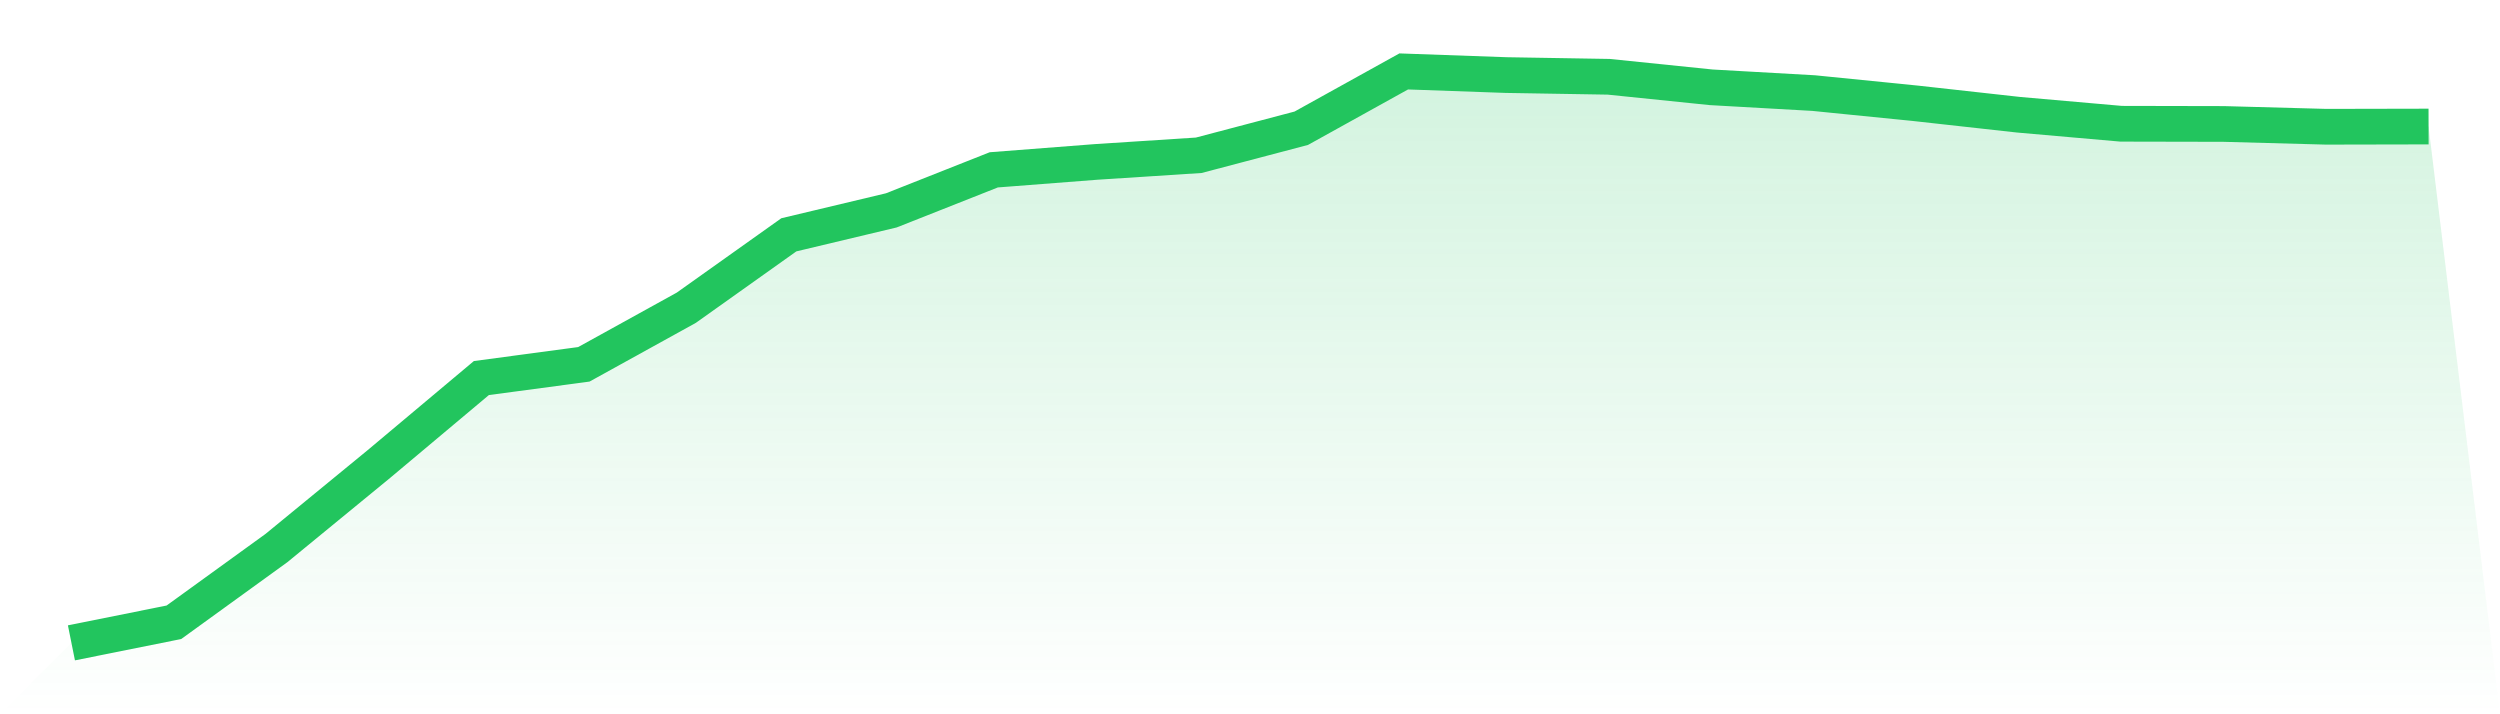 <svg viewBox="0 0 140 40" xmlns="http://www.w3.org/2000/svg">
<defs>
<linearGradient id="gradient" x1="0" x2="0" y1="0" y2="1">
<stop offset="0%" stop-color="#22c55e" stop-opacity="0.2"/>
<stop offset="100%" stop-color="#22c55e" stop-opacity="0"/>
</linearGradient>
</defs>
<path d="M4,36 L4,36 L9.739,34.847 L15.478,30.693 L21.217,25.986 L26.957,21.171 L32.696,20.402 L38.435,17.232 L44.174,13.15 L49.913,11.781 L55.652,9.511 L61.391,9.067 L67.13,8.695 L72.87,7.182 L78.609,4 L84.348,4.204 L90.087,4.3 L95.826,4.889 L101.565,5.213 L107.304,5.789 L113.043,6.426 L118.783,6.93 L124.522,6.942 L130.261,7.098 L136,7.086 L140,40 L0,40 z" fill="url(#gradient)"/>
<path d="M4,36 L4,36 L9.739,34.847 L15.478,30.693 L21.217,25.986 L26.957,21.171 L32.696,20.402 L38.435,17.232 L44.174,13.15 L49.913,11.781 L55.652,9.511 L61.391,9.067 L67.13,8.695 L72.87,7.182 L78.609,4 L84.348,4.204 L90.087,4.3 L95.826,4.889 L101.565,5.213 L107.304,5.789 L113.043,6.426 L118.783,6.93 L124.522,6.942 L130.261,7.098 L136,7.086" fill="none" stroke="#22c55e" stroke-width="2"/>
</svg>
